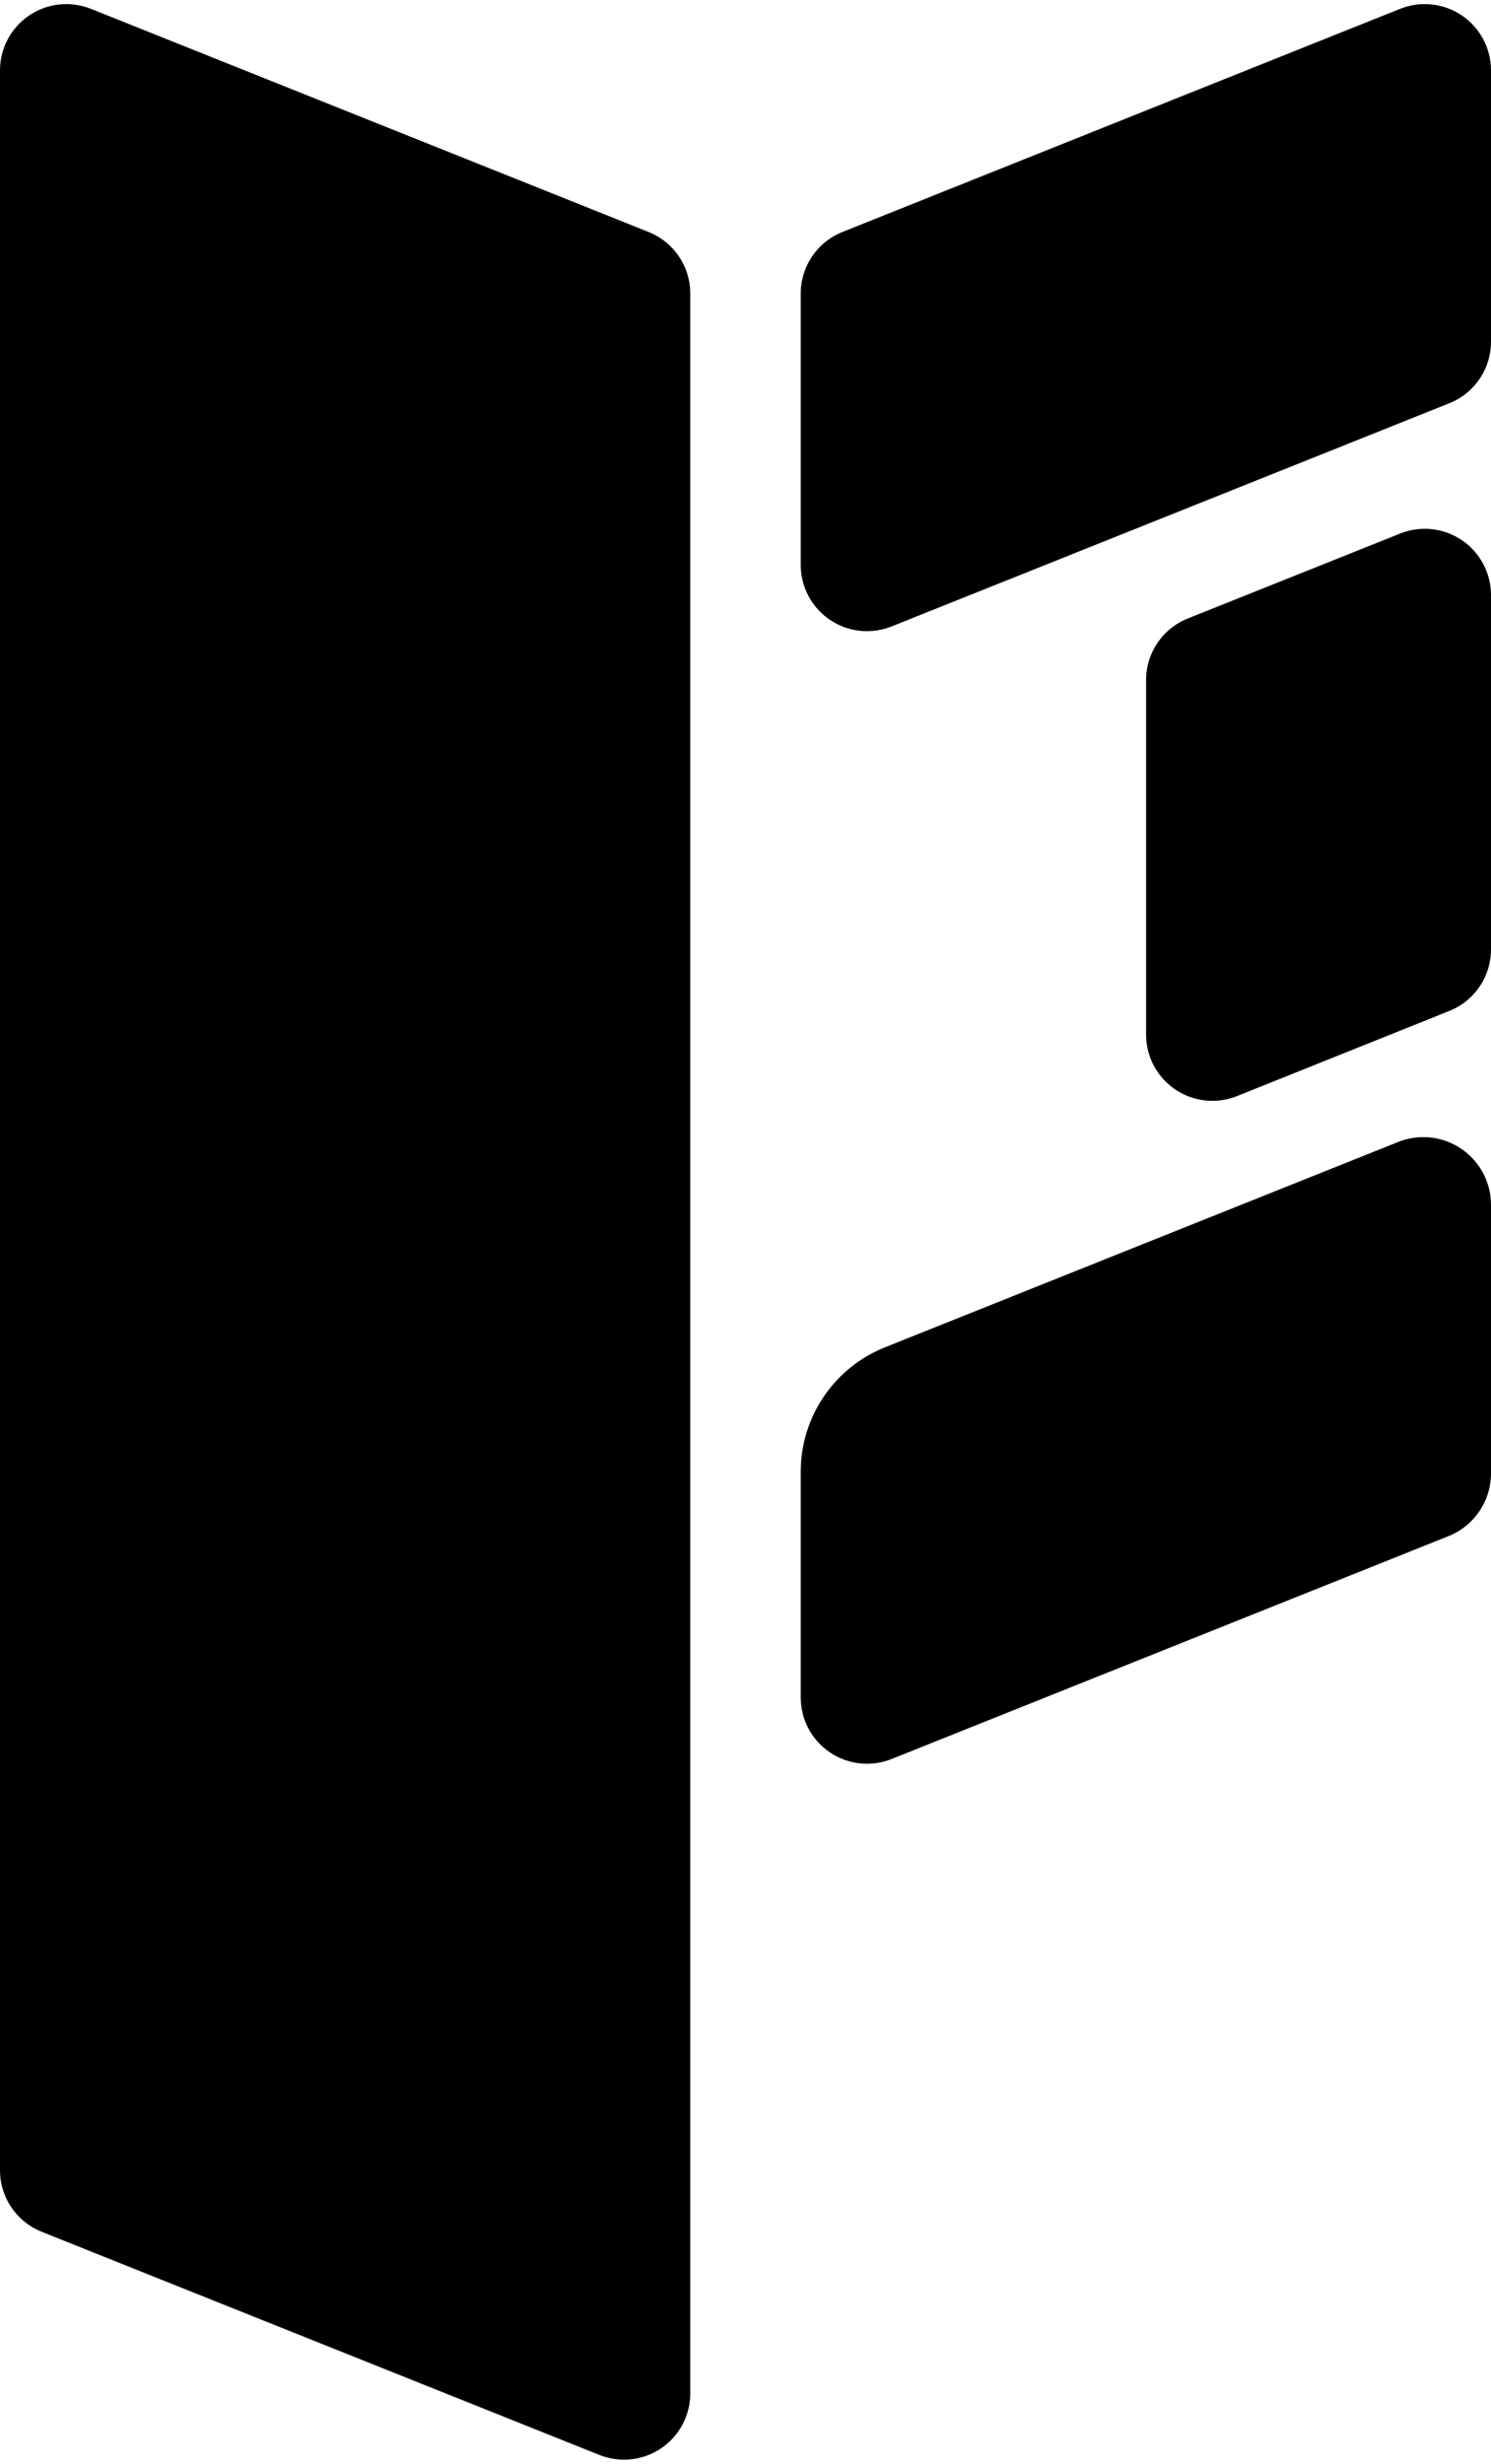 <svg width="270" height="446" viewBox="0 0 270 446" fill="none" xmlns="http://www.w3.org/2000/svg">
<path d="M7.54 404L108.54 444.4C110.359 445.128 112.329 445.4 114.278 445.191C116.226 444.983 118.094 444.3 119.718 443.203C121.341 442.106 122.672 440.628 123.593 438.898C124.513 437.169 124.997 435.24 125 433.28V53.12C124.996 50.726 124.276 48.388 122.932 46.406C121.588 44.424 119.683 42.89 117.46 42L16.46 1.6C14.641 0.872 12.671 0.6 10.722 0.809C8.774 1.017 6.906 1.7 5.282 2.797C3.659 3.894 2.328 5.372 1.407 7.102C0.487 8.831 0.003 10.76 0 12.72V392.88C0.004 395.274 0.724 397.612 2.068 399.594C3.412 401.576 5.317 403.11 7.54 404Z" fill="black"/>
<path d="M262.46 73L161.46 113.4C159.641 114.128 157.671 114.4 155.722 114.191C153.774 113.983 151.906 113.3 150.282 112.203C148.659 111.106 147.328 109.628 146.407 107.898C145.487 106.169 145.003 104.24 145 102.28V53.12C145.004 50.726 145.724 48.388 147.068 46.406C148.412 44.424 150.317 42.89 152.54 42L253.54 1.6C255.359 0.872 257.329 0.6 259.278 0.809C261.226 1.017 263.094 1.7 264.718 2.797C266.341 3.894 267.672 5.372 268.593 7.102C269.513 8.831 269.997 10.76 270 12.72V61.88C269.996 64.274 269.276 66.612 267.932 68.594C266.588 70.576 264.683 72.11 262.46 73Z" fill="black"/>
<path d="M262.29 278.08L161.46 318.42C159.639 319.149 157.667 319.42 155.717 319.211C153.767 319.001 151.898 318.317 150.274 317.217C148.65 316.118 147.32 314.638 146.4 312.905C145.481 311.173 145 309.241 145 307.28V266.42C145 261.572 146.452 256.835 149.171 252.821C151.889 248.807 155.748 245.699 160.25 243.9L253.19 206.72C255.05 205.977 257.063 205.7 259.055 205.915C261.046 206.13 262.954 206.829 264.613 207.952C266.271 209.075 267.63 210.587 268.569 212.356C269.508 214.125 269.999 216.097 270 218.1V266.7C270 269.15 269.266 271.545 267.892 273.573C266.517 275.602 264.566 277.172 262.29 278.08Z" fill="black"/>
<path d="M270 107.72V171.88C269.996 174.274 269.276 176.612 267.932 178.594C266.588 180.576 264.683 182.11 262.46 183L224 198.42C222.179 199.149 220.208 199.42 218.257 199.211C216.307 199.001 214.438 198.317 212.814 197.217C211.19 196.118 209.86 194.638 208.94 192.905C208.021 191.173 207.54 189.241 207.54 187.28V123.12C207.538 120.735 208.246 118.403 209.575 116.423C210.904 114.442 212.792 112.902 215 112L253.5 96.6C255.321 95.863 257.296 95.585 259.25 95.79C261.203 95.994 263.077 96.675 264.706 97.773C266.336 98.871 267.67 100.352 268.593 102.087C269.516 103.821 269.999 105.755 270 107.72Z" fill="black"/>
</svg>
